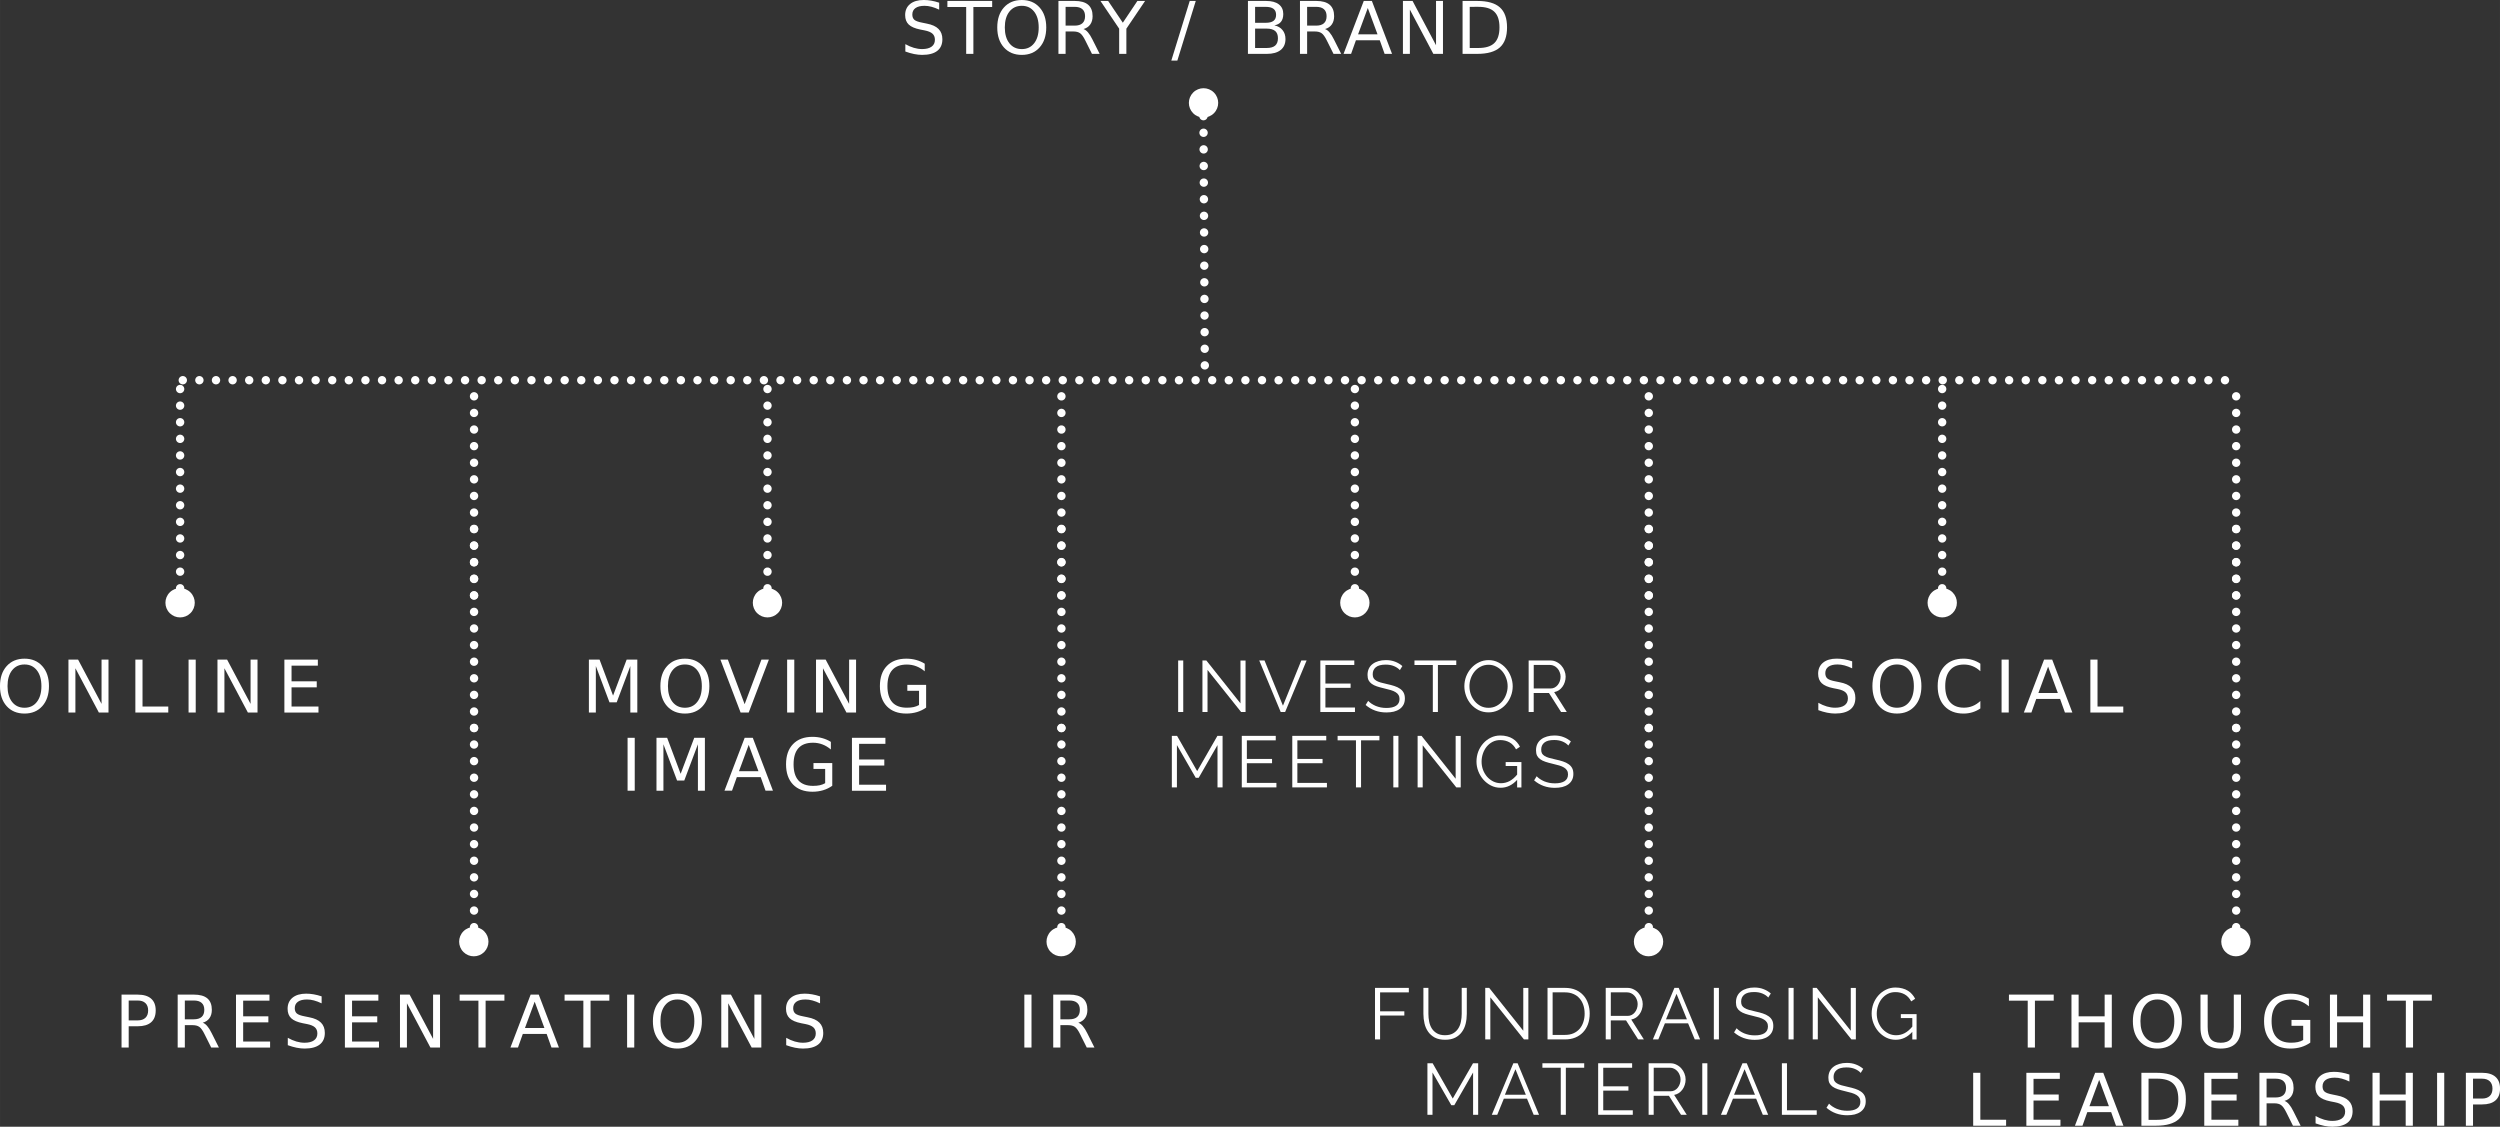 <?xml version="1.0" encoding="UTF-8"?>
<svg width="596.98" height="269.06" version="1.1" viewBox="0 0 157.95 71.189" xmlns="http://www.w3.org/2000/svg"><rect x="0" y="0" width="157.95" height="71.189" fill="#333333" stroke="none"/><g transform="translate(-3.8599e-5)"><path d="m11.379 37.167v-13.11" fill="none" stroke="#fff" stroke-dasharray="0, 1.049" stroke-linecap="round" stroke-linejoin="round" stroke-width=".529"/><path d="m10.723 37.428c0.362-0.362 0.948-0.362 1.31 0 0.362 0.362 0.362 0.948 0 1.31-0.362 0.361-0.948 0.361-1.31 0-0.362-0.362-0.362-0.948 0-1.31" fill="#fff" stroke-width=".353"/></g><g transform="translate(-.637)"><path d="m49.127 37.167v-13.11" fill="none" stroke="#fff" stroke-dasharray="0, 1.049" stroke-linecap="round" stroke-linejoin="round" stroke-width=".529"/><path d="m48.471 37.428c0.362-0.362 0.948-0.362 1.31 0 0.362 0.362 0.362 0.948 0 1.31-0.362 0.361-0.948 0.361-1.31 0-0.362-0.362-0.362-0.948 0-1.31" fill="#fff" stroke-width=".353"/></g><g transform="translate(-1.273)"><path d="m86.874 37.167v-13.11" fill="none" stroke="#fff" stroke-dasharray="0, 1.049" stroke-linecap="round" stroke-linejoin="round" stroke-width=".529"/><path d="m86.218 37.428c0.362-0.362 0.948-0.362 1.31 0 0.361 0.362 0.361 0.948 0 1.31-0.362 0.361-0.948 0.361-1.31 0-0.362-0.362-0.362-0.948 0-1.31" fill="#fff" stroke-width=".353"/></g><g transform="translate(-1.914)"><path d="m124.62 37.167v-13.11" fill="none" stroke="#fff" stroke-dasharray="0, 1.049" stroke-linecap="round" stroke-linejoin="round" stroke-width=".529"/><path d="m123.97 37.428c0.362-0.362 0.948-0.362 1.31 0 0.361 0.362 0.361 0.948 0 1.31-0.362 0.361-0.948 0.361-1.31 0-0.362-0.362-0.362-0.948 0-1.31" fill="#fff" stroke-width=".353"/></g><g fill="#fff" stroke-width=".353"><g transform="translate(-149.94 -.249)"><path d="m266.96 42.033v0.441q-0.258-0.123-0.486-0.184t-0.441-0.06q-0.369 0-0.571 0.143-0.199 0.143-0.199 0.408 0 0.222 0.132 0.336 0.134 0.112 0.506 0.181l0.273 0.056q0.506 0.096 0.746 0.34 0.242 0.242 0.242 0.649 0 0.486-0.327 0.737-0.325 0.251-0.954 0.251-0.237 0-0.506-0.054-0.266-0.054-0.553-0.159v-0.466q0.275 0.155 0.54 0.233 0.264 0.078 0.52 0.078 0.387 0 0.598-0.152 0.21-0.152 0.21-0.434 0-0.246-0.152-0.385-0.15-0.139-0.495-0.208l-0.275-0.054q-0.506-0.101-0.732-0.316t-0.226-0.598q0-0.443 0.311-0.699 0.314-0.255 0.862-0.255 0.235 0 0.479 0.043 0.244 0.043 0.499 0.128z"/><path d="m269.79 42.23q-0.493 0-0.784 0.367-0.289 0.367-0.289 1.001 0 0.631 0.289 0.999 0.291 0.367 0.784 0.367t0.779-0.367q0.289-0.367 0.289-0.999 0-0.634-0.289-1.001-0.287-0.367-0.779-0.367zm0-0.367q0.703 0 1.124 0.472 0.421 0.47 0.421 1.263 0 0.79-0.421 1.263-0.421 0.47-1.124 0.47-0.705 0-1.129-0.47-0.421-0.47-0.421-1.263 0-0.793 0.421-1.263 0.423-0.472 1.129-0.472z"/><path d="m275.06 42.181v0.477q-0.228-0.213-0.488-0.318-0.258-0.105-0.549-0.105-0.573 0-0.878 0.352-0.305 0.349-0.305 1.012 0 0.661 0.305 1.012 0.305 0.349 0.878 0.349 0.291 0 0.549-0.105 0.26-0.105 0.488-0.318v0.472q-0.237 0.161-0.504 0.242-0.264 0.081-0.56 0.081-0.759 0-1.196-0.464-0.437-0.466-0.437-1.27 0-0.806 0.437-1.27 0.437-0.466 1.196-0.466 0.3 0 0.564 0.081 0.266 0.078 0.499 0.237z"/><path d="m276.4 41.923h0.452v3.343h-0.452z"/><path d="m279.34 42.369-0.614 1.664h1.229zm-0.255-0.446h0.513l1.274 3.343h-0.47l-0.305-0.858h-1.507l-0.305 0.858h-0.477z"/><path d="m282.01 41.923h0.452v2.963h1.628v0.381h-2.08z"/></g><g transform="translate(-.189 -.248)"><path d="m1.737 42.23q-0.493 0-0.784 0.367-0.289 0.367-0.289 1.001 0 0.631 0.289 0.999 0.291 0.367 0.784 0.367t0.779-0.367q0.289-0.367 0.289-0.999 0-0.634-0.289-1.001-0.287-0.367-0.779-0.367zm0-0.367q0.703 0 1.124 0.472 0.421 0.47 0.421 1.263 0 0.79-0.421 1.263-0.421 0.47-1.124 0.47-0.705 0-1.129-0.47-0.421-0.47-0.421-1.263 0-0.793 0.421-1.263 0.423-0.472 1.129-0.472z"/><path d="m4.513 41.923h0.609l1.482 2.797v-2.797h0.439v3.343h-0.609l-1.482-2.797v2.797h-0.439z"/><path d="m8.741 41.923h0.452v2.963h1.628v0.381h-2.08z"/><path d="m12.102 41.923h0.452v3.343h-0.452z"/><path d="m13.928 41.923h0.609l1.482 2.797v-2.797h0.439v3.343h-0.609l-1.482-2.797v2.797h-0.439z"/><path d="m18.156 41.923h2.114v0.381h-1.662v0.99h1.592v0.381h-1.592v1.212h1.702v0.381h-2.154z"/></g><g transform="translate(-.189 -.248)"><path d="m37.395 41.923h0.674l0.853 2.275 0.858-2.275h0.674v3.343h-0.441v-2.936l-0.862 2.293h-0.455l-0.862-2.293v2.936h-0.439z"/><path d="m43.462 42.23q-0.493 0-0.784 0.367-0.289 0.367-0.289 1.001 0 0.631 0.289 0.999 0.291 0.367 0.784 0.367t0.779-0.367q0.289-0.367 0.289-0.999 0-0.634-0.289-1.001-0.287-0.367-0.779-0.367zm0-0.367q0.703 0 1.124 0.472 0.421 0.47 0.421 1.263 0 0.79-0.421 1.263-0.421 0.47-1.124 0.47-0.705 0-1.129-0.47-0.421-0.47-0.421-1.263 0-0.793 0.421-1.263 0.423-0.472 1.129-0.472z"/><path d="m46.98 45.267-1.276-3.343h0.472l1.059 2.815 1.061-2.815h0.47l-1.274 3.343z"/><path d="m49.92 41.923h0.452v3.343h-0.452z"/><path d="m51.745 41.923h0.609l1.482 2.797v-2.797h0.439v3.343h-0.609l-1.482-2.797v2.797h-0.439z"/><path d="m58.253 44.79v-0.898h-0.739v-0.372h1.187v1.435q-0.262 0.186-0.578 0.282-0.316 0.094-0.674 0.094-0.784 0-1.227-0.457-0.441-0.459-0.441-1.276 0-0.82 0.441-1.276 0.443-0.459 1.227-0.459 0.327 0 0.62 0.081 0.296 0.081 0.544 0.237v0.481q-0.251-0.213-0.533-0.32-0.282-0.107-0.593-0.107-0.614 0-0.923 0.343-0.307 0.343-0.307 1.021 0 0.676 0.307 1.019 0.309 0.343 0.923 0.343 0.24 0 0.428-0.04 0.188-0.043 0.338-0.13z"/><path d="m39.839 46.863h0.452v3.343h-0.452z"/><path d="m41.665 46.863h0.674l0.853 2.275 0.858-2.275h0.674v3.343h-0.441v-2.936l-0.862 2.293h-0.455l-0.862-2.293v2.936h-0.439z"/><path d="m47.492 47.308-0.614 1.664h1.229zm-0.255-0.446h0.513l1.274 3.343h-0.47l-0.305-0.858h-1.507l-0.305 0.858h-0.477z"/><path d="m52.323 49.729v-0.898h-0.739v-0.372h1.187v1.435q-0.262 0.186-0.578 0.282-0.316 0.094-0.674 0.094-0.784 0-1.227-0.457-0.441-0.459-0.441-1.276 0-0.82 0.441-1.276 0.443-0.459 1.227-0.459 0.327 0 0.62 0.081 0.296 0.081 0.544 0.237v0.481q-0.251-0.213-0.533-0.32-0.282-0.107-0.593-0.107-0.614 0-0.923 0.343-0.307 0.343-0.307 1.021 0 0.676 0.307 1.019 0.309 0.343 0.923 0.343 0.24 0 0.428-0.04 0.188-0.043 0.338-0.13z"/><path d="m54.015 46.863h2.114v0.381h-1.662v0.99h1.592v0.381h-1.592v1.212h1.702v0.381h-2.154z"/></g><g transform="translate(-56.942 20.918)"><path d="m121.66 41.923h0.452v3.343h-0.452z"/><path d="m125.07 43.699q0.146 0.049 0.282 0.21 0.139 0.161 0.278 0.443l0.459 0.914h-0.486l-0.428-0.858q-0.166-0.336-0.322-0.446-0.155-0.11-0.423-0.11h-0.493v1.413h-0.452v-3.343h1.021q0.573 0 0.855 0.24t0.282 0.723q0 0.316-0.148 0.524-0.146 0.208-0.425 0.289zm-1.133-1.404v1.187h0.569q0.327 0 0.493-0.15 0.168-0.152 0.168-0.446t-0.168-0.441q-0.166-0.15-0.493-0.15z"/></g><g transform="translate(-96.364 20.918)"><path d="m223.29 41.923h2.828v0.381h-1.187v2.963h-0.455v-2.963h-1.187z"/><path d="m227.24 41.923h0.452v1.371h1.644v-1.371h0.452v3.343h-0.452v-1.592h-1.644v1.592h-0.452z"/><path d="m232.67 42.23q-0.493 0-0.784 0.367-0.289 0.367-0.289 1.001 0 0.631 0.289 0.999 0.291 0.367 0.784 0.367t0.779-0.367q0.289-0.367 0.289-0.999 0-0.634-0.289-1.001-0.287-0.367-0.779-0.367zm0-0.367q0.703 0 1.124 0.472 0.421 0.47 0.421 1.263 0 0.79-0.421 1.263-0.421 0.47-1.124 0.47-0.705 0-1.129-0.47-0.421-0.47-0.421-1.263 0-0.793 0.421-1.263 0.423-0.472 1.129-0.472z"/><path d="m235.39 41.923h0.455v2.031q0 0.537 0.195 0.775 0.195 0.235 0.631 0.235 0.434 0 0.629-0.235 0.195-0.237 0.195-0.775v-2.031h0.455v2.087q0 0.654-0.325 0.988-0.322 0.334-0.954 0.334-0.634 0-0.958-0.334-0.322-0.334-0.322-0.988z"/><path d="m241.88 44.79v-0.898h-0.739v-0.372h1.187v1.435q-0.262 0.186-0.578 0.282-0.316 0.094-0.674 0.094-0.784 0-1.227-0.457-0.441-0.459-0.441-1.276 0-0.82 0.441-1.276 0.443-0.459 1.227-0.459 0.327 0 0.62 0.081 0.296 0.081 0.544 0.237v0.481q-0.251-0.213-0.533-0.32-0.282-0.107-0.593-0.107-0.614 0-0.923 0.343-0.307 0.343-0.307 1.021 0 0.676 0.307 1.019 0.309 0.343 0.923 0.343 0.24 0 0.428-0.04 0.188-0.043 0.338-0.13z"/><path d="m243.57 41.923h0.452v1.371h1.644v-1.371h0.452v3.343h-0.452v-1.592h-1.644v1.592h-0.452z"/><path d="m247.18 41.923h2.828v0.381h-1.187v2.963h-0.455v-2.963h-1.187z"/><path d="m221.03 46.863h0.452v2.963h1.628v0.381h-2.08z"/><path d="m224.39 46.863h2.114v0.381h-1.662v0.99h1.592v0.381h-1.592v1.212h1.702v0.381h-2.154z"/><path d="m228.99 47.308-0.614 1.664h1.229zm-0.255-0.446h0.513l1.274 3.343h-0.47l-0.305-0.858h-1.507l-0.305 0.858h-0.477z"/><path d="m232.11 47.234v2.6h0.546q0.692 0 1.012-0.314 0.322-0.314 0.322-0.99 0-0.672-0.322-0.983-0.32-0.314-1.012-0.314zm-0.452-0.372h0.929q0.972 0 1.426 0.405 0.455 0.403 0.455 1.263 0 0.864-0.457 1.27-0.457 0.405-1.424 0.405h-0.929z"/><path d="m235.63 46.863h2.114v0.381h-1.662v0.99h1.592v0.381h-1.592v1.212h1.702v0.381h-2.154z"/><path d="m240.7 48.638q0.146 0.049 0.282 0.21 0.139 0.161 0.278 0.443l0.459 0.914h-0.486l-0.428-0.858q-0.166-0.336-0.322-0.446-0.155-0.11-0.423-0.11h-0.493v1.413h-0.452v-3.343h1.021q0.573 0 0.855 0.24t0.282 0.723q0 0.316-0.148 0.524-0.146 0.208-0.425 0.289zm-1.133-1.404v1.187h0.569q0.327 0 0.493-0.15 0.168-0.152 0.168-0.446t-0.168-0.441q-0.166-0.15-0.493-0.15z"/><path d="m244.8 46.972v0.441q-0.258-0.123-0.486-0.184t-0.441-0.06q-0.369 0-0.571 0.143-0.199 0.143-0.199 0.408 0 0.222 0.132 0.336 0.134 0.112 0.506 0.181l0.273 0.056q0.506 0.096 0.746 0.34 0.242 0.242 0.242 0.649 0 0.486-0.327 0.737-0.325 0.251-0.954 0.251-0.237 0-0.506-0.054-0.266-0.054-0.553-0.159v-0.466q0.275 0.155 0.54 0.233 0.264 0.078 0.52 0.078 0.387 0 0.598-0.152 0.21-0.152 0.21-0.434 0-0.246-0.152-0.385-0.15-0.139-0.495-0.208l-0.275-0.054q-0.506-0.101-0.732-0.316t-0.226-0.598q0-0.443 0.311-0.699 0.314-0.255 0.862-0.255 0.235 0 0.479 0.043 0.244 0.043 0.499 0.128z"/><path d="m246.26 46.863h0.452v1.371h1.644v-1.371h0.452v3.343h-0.452v-1.592h-1.644v1.592h-0.452z"/><path d="m250.34 46.863h0.452v3.343h-0.452z"/><path d="m252.61 47.234v1.256h0.569q0.316 0 0.488-0.163t0.172-0.466q0-0.3-0.172-0.464t-0.488-0.163zm-0.452-0.372h1.021q0.562 0 0.849 0.255 0.289 0.253 0.289 0.743 0 0.495-0.289 0.748-0.287 0.253-0.849 0.253h-0.569v1.344h-0.452z"/></g><g transform="translate(-131.29 20.918)"><path d="m139.42 42.295v1.256h0.569q0.316 0 0.488-0.163t0.172-0.466q0-0.3-0.172-0.464t-0.488-0.163zm-0.452-0.372h1.021q0.562 0 0.849 0.255 0.289 0.253 0.289 0.743 0 0.495-0.289 0.748-0.287 0.253-0.849 0.253h-0.569v1.344h-0.452z"/><path d="m144.1 43.699q0.146 0.049 0.282 0.21 0.139 0.161 0.278 0.443l0.459 0.914h-0.486l-0.428-0.858q-0.166-0.336-0.322-0.446-0.155-0.11-0.423-0.11h-0.493v1.413h-0.452v-3.343h1.021q0.573 0 0.855 0.24t0.282 0.723q0 0.316-0.148 0.524-0.146 0.208-0.425 0.289zm-1.133-1.404v1.187h0.569q0.327 0 0.493-0.15 0.168-0.152 0.168-0.446t-0.168-0.441q-0.166-0.15-0.493-0.15z"/><path d="m146.2 41.923h2.114v0.381h-1.662v0.99h1.592v0.381h-1.592v1.212h1.702v0.381h-2.154z"/><path d="m151.61 42.033v0.441q-0.258-0.123-0.486-0.184t-0.441-0.06q-0.369 0-0.571 0.143-0.199 0.143-0.199 0.408 0 0.222 0.132 0.336 0.134 0.112 0.506 0.181l0.273 0.056q0.506 0.096 0.746 0.34 0.242 0.242 0.242 0.649 0 0.486-0.327 0.737-0.325 0.251-0.954 0.251-0.237 0-0.506-0.054-0.266-0.054-0.553-0.159v-0.466q0.275 0.155 0.54 0.233 0.264 0.078 0.52 0.078 0.387 0 0.598-0.152 0.21-0.152 0.21-0.434 0-0.246-0.152-0.385-0.15-0.139-0.495-0.208l-0.275-0.054q-0.506-0.101-0.732-0.316t-0.226-0.598q0-0.443 0.311-0.699 0.314-0.255 0.862-0.255 0.235 0 0.479 0.043 0.244 0.043 0.499 0.128z"/><path d="m153.08 41.923h2.114v0.381h-1.662v0.99h1.592v0.381h-1.592v1.212h1.702v0.381h-2.154z"/><path d="m156.56 41.923h0.609l1.482 2.797v-2.797h0.439v3.343h-0.609l-1.482-2.797v2.797h-0.439z"/><path d="m160.33 41.923h2.828v0.381h-1.187v2.963h-0.455v-2.963h-1.187z"/><path d="m165.07 42.369-0.614 1.664h1.229zm-0.255-0.446h0.513l1.274 3.343h-0.47l-0.305-0.858h-1.507l-0.305 0.858h-0.477z"/><path d="m166.96 41.923h2.828v0.381h-1.187v2.963h-0.455v-2.963h-1.187z"/><path d="m170.91 41.923h0.452v3.343h-0.452z"/><path d="m174.09 42.23q-0.493 0-0.784 0.367-0.289 0.367-0.289 1.001 0 0.631 0.289 0.999 0.291 0.367 0.784 0.367 0.493 0 0.779-0.367 0.289-0.367 0.289-0.999 0-0.634-0.289-1.001-0.287-0.367-0.779-0.367zm0-0.367q0.703 0 1.124 0.472 0.421 0.47 0.421 1.263 0 0.79-0.421 1.263-0.421 0.47-1.124 0.47-0.705 0-1.129-0.47-0.421-0.47-0.421-1.263 0-0.793 0.421-1.263 0.423-0.472 1.129-0.472z"/><path d="m176.86 41.923h0.609l1.482 2.797v-2.797h0.439v3.343h-0.609l-1.482-2.797v2.797h-0.439z"/><path d="m183.1 42.033v0.441q-0.258-0.123-0.486-0.184t-0.441-0.06q-0.369 0-0.571 0.143-0.199 0.143-0.199 0.408 0 0.222 0.132 0.336 0.134 0.112 0.506 0.181l0.273 0.056q0.506 0.096 0.746 0.34 0.242 0.242 0.242 0.649 0 0.486-0.327 0.737-0.325 0.251-0.954 0.251-0.237 0-0.506-0.054-0.266-0.054-0.553-0.159v-0.466q0.275 0.155 0.54 0.233t0.52 0.078q0.387 0 0.598-0.152 0.21-0.152 0.21-0.434 0-0.246-0.152-0.385-0.15-0.139-0.495-0.208l-0.275-0.054q-0.506-0.101-0.732-0.316t-0.226-0.598q0-0.443 0.311-0.699 0.314-0.255 0.862-0.255 0.235 0 0.479 0.043 0.244 0.043 0.499 0.128z"/></g></g><g transform="translate(7.9 -.249)"><g transform="matrix(.353 0 0 -.353 68.135 7.587)"><path d="m0 0 0.248-46.177" fill="none" stroke="#fff" stroke-dasharray="0, 2.974" stroke-linecap="round" stroke-linejoin="round" stroke-width="1.5"/></g><path d="m68.794 7.404c-0.362 0.362-0.948 0.362-1.31 0-0.361-0.362-0.361-0.948 0-1.31 0.362-0.362 0.948-0.362 1.31 0 0.362 0.362 0.362 0.948 0 1.31" fill="#fff" stroke-width=".353"/><g transform="translate(-74.273,2.1652e-4)" fill="#fff" stroke-width=".353"><path d="m125.71 0.419v0.441q-0.258-0.123-0.486-0.184-0.228-0.06-0.441-0.06-0.369 0-0.571 0.143-0.199 0.143-0.199 0.408 0 0.222 0.132 0.336 0.134 0.112 0.506 0.181l0.273 0.056q0.506 0.096 0.746 0.34 0.242 0.242 0.242 0.649 0 0.486-0.327 0.737-0.325 0.251-0.954 0.251-0.237 0-0.506-0.054-0.266-0.054-0.553-0.159v-0.466q0.275 0.155 0.54 0.233 0.264 0.078 0.52 0.078 0.387 0 0.598-0.152 0.21-0.152 0.21-0.434 0-0.246-0.152-0.385-0.15-0.139-0.495-0.208l-0.275-0.054q-0.506-0.101-0.732-0.316t-0.226-0.598q0-0.443 0.311-0.699 0.314-0.255 0.862-0.255 0.235 0 0.479 0.043 0.244 0.043 0.499 0.128z"/><path d="m126.23 0.309h2.828v0.381h-1.187v2.963h-0.455v-2.963h-1.187z"/><path d="m130.93 0.616q-0.493 0-0.784 0.367-0.289 0.367-0.289 1.001 0 0.631 0.289 0.999 0.291 0.367 0.784 0.367t0.779-0.367q0.289-0.367 0.289-0.999 0-0.634-0.289-1.001-0.287-0.367-0.779-0.367zm0-0.367q0.703 0 1.124 0.472 0.421 0.47 0.421 1.263 0 0.79-0.421 1.263-0.421 0.47-1.124 0.47-0.705 0-1.129-0.47-0.421-0.47-0.421-1.263 0-0.793 0.421-1.263 0.423-0.472 1.129-0.472z"/><path d="m134.83 2.085q0.146 0.049 0.282 0.21 0.139 0.161 0.278 0.443l0.459 0.914h-0.486l-0.428-0.858q-0.166-0.336-0.322-0.446-0.155-0.11-0.423-0.11h-0.493v1.413h-0.452v-3.343h1.021q0.573 0 0.855 0.24 0.282 0.24 0.282 0.723 0 0.316-0.148 0.524-0.146 0.208-0.425 0.289zm-1.133-1.404v1.187h0.569q0.327 0 0.493-0.15 0.168-0.152 0.168-0.446t-0.168-0.441q-0.166-0.15-0.493-0.15z"/><path d="m135.9 0.309h0.486l0.927 1.375 0.92-1.375h0.486l-1.182 1.751v1.592h-0.455v-1.592z"/><path d="m141.54 0.309h0.381l-1.164 3.769h-0.381z"/><path d="m145.67 2.056v1.225h0.726q0.365 0 0.54-0.15 0.177-0.152 0.177-0.464 0-0.314-0.177-0.461-0.175-0.15-0.54-0.15zm0-1.375v1.008h0.67q0.331 0 0.493-0.123 0.163-0.125 0.163-0.381 0-0.253-0.163-0.378-0.161-0.125-0.493-0.125zm-0.452-0.372h1.155q0.517 0 0.797 0.215 0.28 0.215 0.28 0.611 0 0.307-0.143 0.488-0.143 0.181-0.421 0.226 0.334 0.072 0.517 0.3 0.186 0.226 0.186 0.567 0 0.448-0.305 0.692-0.305 0.244-0.867 0.244h-1.2z"/><path d="m150.09 2.085q0.146 0.049 0.282 0.21 0.139 0.161 0.278 0.443l0.459 0.914h-0.486l-0.428-0.858q-0.166-0.336-0.322-0.446-0.155-0.11-0.423-0.11h-0.493v1.413h-0.452v-3.343h1.021q0.573 0 0.855 0.24t0.282 0.723q0 0.316-0.148 0.524-0.146 0.208-0.425 0.289zm-1.133-1.404v1.187h0.569q0.327 0 0.493-0.15 0.168-0.152 0.168-0.446t-0.168-0.441q-0.166-0.15-0.493-0.15z"/><path d="m152.79 0.755-0.614 1.664h1.229zm-0.255-0.446h0.513l1.274 3.343h-0.47l-0.305-0.858h-1.507l-0.305 0.858h-0.477z"/><path d="m155.01 0.309h0.609l1.482 2.797v-2.797h0.439v3.343h-0.609l-1.482-2.797v2.797h-0.439z"/><path d="m159.23 0.681v2.6h0.546q0.692 0 1.012-0.314 0.322-0.314 0.322-0.99 0-0.672-0.322-0.983-0.32-0.314-1.012-0.314zm-0.452-0.372h0.929q0.972 0 1.426 0.405 0.455 0.403 0.455 1.263 0 0.864-0.457 1.27-0.457 0.405-1.424 0.405h-0.929z"/></g></g><path d="m11.548 24.022h129.28" fill="none" stroke="#fff" stroke-dasharray="0, 1.049" stroke-linecap="round" stroke-linejoin="round" stroke-width=".529"/><g transform="translate(-74.378 -.004)"><path d="m215.66 58.582v-13.11" fill="none" stroke="#fff" stroke-dasharray="0, 1.049" stroke-linecap="round" stroke-linejoin="round" stroke-width=".529"/><path d="m214.99 58.843c0.362-0.362 0.948-0.362 1.31 0 0.361 0.362 0.361 0.948 0 1.31-0.362 0.361-0.948 0.361-1.31 0-0.362-0.362-0.362-0.948 0-1.31" fill="#fff" stroke-width=".353"/><path d="m215.66 46.006v-13.11" fill="none" stroke="#fff" stroke-dasharray="0, 1.049" stroke-linecap="round" stroke-linejoin="round" stroke-width=".529"/><path d="m215.66 37.632v-13.11" fill="none" stroke="#fff" stroke-dasharray="0, 1.049" stroke-linecap="round" stroke-linejoin="round" stroke-width=".529"/></g><g transform="translate(-111.49 -.004)"><path d="m215.66 58.582v-13.11" fill="none" stroke="#fff" stroke-dasharray="0, 1.049" stroke-linecap="round" stroke-linejoin="round" stroke-width=".529"/><path d="m214.99 58.843c0.362-0.362 0.948-0.362 1.31 0 0.361 0.362 0.361 0.948 0 1.31-0.362 0.361-0.948 0.361-1.31 0-0.362-0.362-0.362-0.948 0-1.31" fill="#fff" stroke-width=".353"/><path d="m215.66 46.006v-13.11" fill="none" stroke="#fff" stroke-dasharray="0, 1.049" stroke-linecap="round" stroke-linejoin="round" stroke-width=".529"/><path d="m215.66 37.632v-13.11" fill="none" stroke="#fff" stroke-dasharray="0, 1.049" stroke-linecap="round" stroke-linejoin="round" stroke-width=".529"/></g><g transform="translate(-148.6 -.004)"><path d="m215.66 58.582v-13.11" fill="none" stroke="#fff" stroke-dasharray="0, 1.049" stroke-linecap="round" stroke-linejoin="round" stroke-width=".529"/><path d="m214.99 58.843c0.362-0.362 0.948-0.362 1.31 0 0.361 0.362 0.361 0.948 0 1.31-0.362 0.361-0.948 0.361-1.31 0-0.362-0.362-0.362-0.948 0-1.31" fill="#fff" stroke-width=".353"/><path d="m215.66 46.006v-13.11" fill="none" stroke="#fff" stroke-dasharray="0, 1.049" stroke-linecap="round" stroke-linejoin="round" stroke-width=".529"/><path d="m215.66 37.632v-13.11" fill="none" stroke="#fff" stroke-dasharray="0, 1.049" stroke-linecap="round" stroke-linejoin="round" stroke-width=".529"/></g><g transform="translate(-185.71 -.004)"><path d="m215.66 58.582v-13.11" fill="none" stroke="#fff" stroke-dasharray="0, 1.049" stroke-linecap="round" stroke-linejoin="round" stroke-width=".529"/><path d="m214.99 58.843c0.362-0.362 0.948-0.362 1.31 0 0.361 0.362 0.361 0.948 0 1.31-0.362 0.361-0.948 0.361-1.31 0-0.362-0.362-0.362-0.948 0-1.31" fill="#fff" stroke-width=".353"/><path d="m215.66 46.006v-13.11" fill="none" stroke="#fff" stroke-dasharray="0, 1.049" stroke-linecap="round" stroke-linejoin="round" stroke-width=".529"/><path d="m215.66 37.632v-13.11" fill="none" stroke="#fff" stroke-dasharray="0, 1.049" stroke-linecap="round" stroke-linejoin="round" stroke-width=".529"/></g><g fill="#fff" stroke-width=".055"><g aria-label="MEETINGS"><path d="m76.922 49.748v-2.674l-1.188 2.068h-0.188l-1.188-2.068v2.674h-0.321v-3.256h0.33l1.27 2.229 1.28-2.229h0.326v3.256z"/><path d="m80.644 49.464v0.284h-2.188v-3.256h2.146v0.284h-1.825v1.174h1.591v0.271h-1.591v1.243z"/><path d="m83.835 49.464v0.284h-2.188v-3.256h2.146v0.284h-1.825v1.174h1.591v0.271h-1.591v1.243z"/><path d="m87.151 46.776h-1.16v2.972h-0.321v-2.972h-1.16v-0.284h2.642z"/><path d="m88.031 49.748v-3.256h0.321v3.256z"/><path d="m89.886 47.088v2.66h-0.321v-3.256h0.248l2.155 2.71v-2.706h0.321v3.252h-0.28z"/><path d="m95.853 49.271q-0.454 0.5-1.046 0.5-0.33 0-0.61-0.142-0.275-0.142-0.482-0.376-0.202-0.234-0.316-0.527-0.115-0.298-0.115-0.61 0-0.326 0.11-0.624 0.115-0.298 0.316-0.523 0.202-0.229 0.477-0.362 0.275-0.138 0.601-0.138 0.238 0 0.436 0.055 0.197 0.05 0.349 0.147 0.156 0.092 0.266 0.225 0.115 0.128 0.193 0.284l-0.248 0.165q-0.161-0.303-0.417-0.445-0.257-0.142-0.582-0.142-0.271 0-0.491 0.115-0.216 0.115-0.371 0.307-0.151 0.188-0.234 0.436-0.083 0.243-0.083 0.504 0 0.275 0.092 0.523 0.096 0.248 0.261 0.436 0.165 0.183 0.385 0.294 0.225 0.11 0.486 0.11 0.28 0 0.532-0.128 0.257-0.133 0.491-0.417v-0.541h-0.725v-0.248h0.995v1.601h-0.271z"/><path d="m99.088 47.102q-0.138-0.156-0.367-0.252-0.229-0.096-0.523-0.096-0.431 0-0.628 0.165-0.197 0.161-0.197 0.44 0 0.147 0.05 0.243 0.055 0.092 0.165 0.161 0.11 0.069 0.28 0.119 0.174 0.05 0.408 0.101 0.261 0.055 0.468 0.124 0.211 0.069 0.358 0.174 0.147 0.101 0.225 0.248 0.078 0.147 0.078 0.367 0 0.225-0.087 0.39-0.087 0.165-0.243 0.275-0.156 0.11-0.371 0.165-0.216 0.05-0.472 0.05-0.757 0-1.307-0.472l0.161-0.261q0.087 0.092 0.206 0.174 0.124 0.083 0.271 0.147 0.151 0.06 0.321 0.096 0.17 0.032 0.358 0.032 0.39 0 0.605-0.138 0.22-0.142 0.22-0.427 0-0.151-0.064-0.252-0.06-0.105-0.183-0.179-0.124-0.078-0.307-0.133-0.183-0.055-0.427-0.11-0.257-0.06-0.449-0.124-0.193-0.064-0.326-0.161-0.133-0.096-0.202-0.229-0.064-0.138-0.064-0.335 0-0.225 0.083-0.399 0.087-0.179 0.243-0.294 0.156-0.119 0.367-0.179 0.211-0.064 0.468-0.064 0.326 0 0.578 0.101 0.257 0.096 0.463 0.275z"/></g><g aria-label="INVESTOR "><path d="m74.436 44.985v-3.256h0.321v3.256z"/><path d="m76.291 42.326v2.66h-0.321v-3.256h0.248l2.155 2.71v-2.706h0.321v3.252h-0.28z"/><path d="m79.892 41.729 1.165 2.857 1.16-2.857h0.335l-1.357 3.256h-0.28l-1.357-3.256z"/><path d="m85.607 44.701v0.284h-2.188v-3.256h2.146v0.284h-1.825v1.174h1.591v0.271h-1.591v1.243z"/><path d="m88.443 42.339q-0.138-0.156-0.367-0.252-0.229-0.096-0.523-0.096-0.431 0-0.628 0.165-0.197 0.161-0.197 0.44 0 0.147 0.05 0.243 0.055 0.092 0.165 0.161 0.11 0.069 0.28 0.119 0.174 0.05 0.408 0.101 0.261 0.055 0.468 0.124 0.211 0.069 0.358 0.174 0.147 0.101 0.225 0.248 0.078 0.147 0.078 0.367 0 0.225-0.087 0.39t-0.243 0.275q-0.156 0.11-0.371 0.165-0.216 0.05-0.472 0.05-0.757 0-1.307-0.472l0.161-0.261q0.087 0.092 0.206 0.174 0.124 0.083 0.271 0.147 0.151 0.06 0.321 0.096 0.17 0.032 0.358 0.032 0.39 0 0.605-0.138 0.22-0.142 0.22-0.427 0-0.151-0.064-0.252-0.06-0.105-0.183-0.179-0.124-0.078-0.307-0.133-0.183-0.055-0.427-0.11-0.257-0.06-0.449-0.124-0.193-0.064-0.326-0.161-0.133-0.096-0.202-0.229-0.064-0.138-0.064-0.335 0-0.225 0.083-0.399 0.087-0.179 0.243-0.294 0.156-0.119 0.367-0.179 0.211-0.064 0.468-0.064 0.326 0 0.578 0.101 0.257 0.096 0.463 0.275z"/><path d="m92.007 42.014h-1.16v2.972h-0.321v-2.972h-1.16v-0.284h2.642z"/><path d="m94.046 45.008q-0.339 0-0.624-0.138-0.28-0.142-0.482-0.371-0.202-0.234-0.312-0.532-0.11-0.298-0.11-0.61 0-0.326 0.115-0.624 0.119-0.298 0.326-0.527 0.206-0.229 0.486-0.362 0.28-0.138 0.605-0.138 0.339 0 0.619 0.147 0.284 0.142 0.482 0.376 0.202 0.234 0.312 0.532 0.11 0.294 0.11 0.601 0 0.326-0.119 0.624-0.115 0.298-0.321 0.527-0.202 0.225-0.482 0.362-0.28 0.133-0.605 0.133zm-1.206-1.651q0 0.266 0.087 0.514 0.087 0.243 0.248 0.436 0.161 0.188 0.381 0.303 0.22 0.11 0.491 0.11 0.275 0 0.5-0.119 0.225-0.119 0.381-0.312 0.156-0.193 0.238-0.436 0.087-0.243 0.087-0.495 0-0.266-0.092-0.509-0.087-0.248-0.248-0.436-0.161-0.188-0.381-0.298-0.22-0.115-0.486-0.115-0.275 0-0.5 0.119-0.225 0.115-0.381 0.307t-0.243 0.436q-0.083 0.243-0.083 0.495z"/><path d="m96.58 44.985v-3.256h1.376q0.211 0 0.385 0.092 0.179 0.087 0.307 0.234 0.128 0.142 0.197 0.326 0.073 0.183 0.073 0.371 0 0.179-0.055 0.344-0.05 0.161-0.147 0.294-0.092 0.128-0.225 0.22-0.133 0.087-0.298 0.119l0.798 1.257h-0.362l-0.766-1.202h-0.963v1.202zm0.321-1.486h1.064q0.142 0 0.257-0.06 0.119-0.064 0.202-0.17 0.083-0.105 0.128-0.238 0.046-0.133 0.046-0.28 0-0.147-0.055-0.28-0.05-0.138-0.142-0.238-0.087-0.101-0.211-0.161-0.119-0.06-0.252-0.06h-1.036z"/></g><g aria-label="MATERIALS"><path d="m93.07 70.434v-2.674l-1.188 2.068h-0.188l-1.188-2.068v2.674h-0.321v-3.256h0.33l1.27 2.229 1.28-2.229h0.326v3.256z"/><path d="m95.613 67.178h0.271l1.353 3.256h-0.339l-0.422-1.018h-1.463l-0.417 1.018h-0.344zm0.789 1.986-0.656-1.61-0.665 1.61z"/><path d="m100.09 67.462h-1.16v2.972h-0.321v-2.972h-1.16v-0.284h2.642z"/><path d="m103.16 70.149v0.284h-2.188v-3.256h2.146v0.284h-1.825v1.174h1.591v0.271h-1.591v1.243z"/><path d="m104.16 70.434v-3.256h1.376q0.211 0 0.385 0.092 0.179 0.087 0.307 0.234 0.128 0.142 0.197 0.326 0.073 0.183 0.073 0.371 0 0.179-0.055 0.344-0.05 0.161-0.147 0.294-0.092 0.128-0.225 0.22-0.133 0.087-0.298 0.119l0.798 1.257h-0.362l-0.766-1.202h-0.963v1.202zm0.321-1.486h1.064q0.142 0 0.257-0.06 0.119-0.064 0.202-0.17 0.083-0.105 0.128-0.238 0.046-0.133 0.046-0.28t-0.055-0.28q-0.05-0.138-0.142-0.238-0.087-0.101-0.211-0.161-0.119-0.06-0.252-0.06h-1.036z"/><path d="m107.55 70.434v-3.256h0.321v3.256z"/><path d="m110.09 67.178h0.271l1.353 3.256h-0.339l-0.422-1.018h-1.463l-0.417 1.018h-0.344zm0.789 1.986-0.656-1.61-0.665 1.61z"/><path d="m112.58 70.434v-3.256h0.321v2.972h1.88v0.284z"/><path d="m117.56 67.788q-0.138-0.156-0.367-0.252-0.229-0.096-0.523-0.096-0.431 0-0.628 0.165-0.197 0.161-0.197 0.44 0 0.147 0.05 0.243 0.055 0.092 0.165 0.161 0.11 0.069 0.28 0.119 0.174 0.05 0.408 0.101 0.261 0.055 0.468 0.124 0.211 0.069 0.358 0.174 0.147 0.101 0.225 0.248 0.078 0.147 0.078 0.367 0 0.225-0.087 0.39-0.087 0.165-0.243 0.275-0.156 0.11-0.371 0.165-0.216 0.05-0.472 0.05-0.757 0-1.307-0.472l0.161-0.261q0.087 0.092 0.206 0.174 0.124 0.083 0.271 0.147 0.151 0.06 0.321 0.096 0.17 0.032 0.358 0.032 0.39 0 0.605-0.138 0.22-0.142 0.22-0.427 0-0.151-0.064-0.252-0.06-0.105-0.183-0.179-0.124-0.078-0.307-0.133-0.183-0.055-0.427-0.11-0.257-0.06-0.449-0.124-0.193-0.064-0.326-0.161-0.133-0.096-0.202-0.229-0.064-0.138-0.064-0.335 0-0.225 0.083-0.399 0.087-0.179 0.243-0.294 0.156-0.119 0.367-0.179 0.211-0.064 0.468-0.064 0.326 0 0.578 0.101 0.257 0.096 0.463 0.275z"/></g><g aria-label="FUNDRAISING "><path d="m86.873 65.671v-3.256h2.137v0.284h-1.816v1.197h1.532v0.266h-1.532v1.509z"/><path d="m91.296 65.405q0.307 0 0.509-0.115 0.206-0.119 0.326-0.307 0.124-0.193 0.17-0.436 0.05-0.243 0.05-0.491v-1.642h0.321v1.642q0 0.33-0.073 0.628-0.073 0.294-0.238 0.518-0.161 0.225-0.422 0.358-0.261 0.133-0.637 0.133-0.385 0-0.651-0.138-0.261-0.142-0.422-0.371t-0.229-0.523q-0.069-0.294-0.069-0.605v-1.642h0.316v1.642q0 0.257 0.05 0.5 0.05 0.243 0.17 0.431 0.124 0.188 0.326 0.303 0.202 0.115 0.504 0.115z"/><path d="m94.159 63.011v2.66h-0.321v-3.256h0.248l2.155 2.71v-2.706h0.321v3.252h-0.28z"/><path d="m97.773 65.671v-3.256h1.105q0.39 0 0.679 0.128 0.294 0.128 0.486 0.349 0.197 0.22 0.294 0.518 0.101 0.294 0.101 0.628 0 0.371-0.11 0.674-0.11 0.298-0.316 0.514-0.202 0.211-0.491 0.33-0.284 0.115-0.642 0.115zm2.344-1.633q0-0.294-0.083-0.537-0.083-0.248-0.243-0.427-0.156-0.179-0.385-0.275-0.229-0.101-0.527-0.101h-0.784v2.688h0.784q0.303 0 0.532-0.101 0.234-0.105 0.39-0.284 0.156-0.183 0.234-0.427 0.083-0.248 0.083-0.537z"/><path d="m101.45 65.671v-3.256h1.376q0.211 0 0.385 0.092 0.179 0.087 0.307 0.234 0.128 0.142 0.197 0.326 0.073 0.183 0.073 0.371 0 0.179-0.055 0.344-0.05 0.161-0.147 0.294-0.092 0.128-0.225 0.22-0.133 0.087-0.298 0.119l0.798 1.257h-0.362l-0.766-1.202h-0.963v1.202zm0.321-1.486h1.064q0.142 0 0.257-0.06 0.119-0.064 0.202-0.17 0.083-0.105 0.128-0.238 0.046-0.133 0.046-0.28 0-0.147-0.055-0.28-0.05-0.138-0.142-0.238-0.087-0.101-0.211-0.161-0.119-0.06-0.252-0.06h-1.036z"/><path d="m105.79 62.415h0.271l1.353 3.256h-0.339l-0.422-1.018h-1.463l-0.417 1.018h-0.344zm0.789 1.986-0.656-1.61-0.665 1.61z"/><path d="m108.28 65.671v-3.256h0.321v3.256z"/><path d="m111.72 63.025q-0.138-0.156-0.367-0.252-0.229-0.096-0.523-0.096-0.431 0-0.628 0.165-0.197 0.161-0.197 0.44 0 0.147 0.05 0.243 0.055 0.092 0.165 0.161 0.11 0.069 0.28 0.119 0.174 0.05 0.408 0.101 0.261 0.055 0.468 0.124 0.211 0.069 0.358 0.174 0.147 0.101 0.225 0.248 0.078 0.147 0.078 0.367 0 0.225-0.087 0.39t-0.243 0.275q-0.156 0.11-0.371 0.165-0.216 0.05-0.472 0.05-0.757 0-1.307-0.472l0.161-0.261q0.087 0.092 0.206 0.174 0.124 0.083 0.271 0.147 0.151 0.06 0.321 0.096 0.17 0.032 0.358 0.032 0.39 0 0.605-0.138 0.22-0.142 0.22-0.427 0-0.151-0.064-0.252-0.06-0.105-0.183-0.179-0.124-0.078-0.307-0.133-0.183-0.055-0.427-0.11-0.257-0.06-0.449-0.124-0.193-0.064-0.326-0.161-0.133-0.096-0.202-0.229-0.064-0.138-0.064-0.335 0-0.225 0.083-0.399 0.087-0.179 0.243-0.294 0.156-0.119 0.367-0.179 0.211-0.064 0.468-0.064 0.326 0 0.578 0.101 0.257 0.096 0.463 0.275z"/><path d="m113 65.671v-3.256h0.321v3.256z"/><path d="m114.85 63.011v2.66h-0.321v-3.256h0.248l2.155 2.71v-2.706h0.321v3.252h-0.28z"/><path d="m120.82 65.194q-0.454 0.5-1.046 0.5-0.33 0-0.61-0.142-0.275-0.142-0.482-0.376-0.202-0.234-0.316-0.527-0.115-0.298-0.115-0.61 0-0.326 0.11-0.624 0.115-0.298 0.316-0.523 0.202-0.229 0.477-0.362 0.275-0.138 0.601-0.138 0.238 0 0.436 0.055 0.197 0.05 0.349 0.147 0.156 0.092 0.266 0.225 0.115 0.128 0.193 0.284l-0.248 0.165q-0.161-0.303-0.417-0.445-0.257-0.142-0.582-0.142-0.271 0-0.491 0.115-0.216 0.115-0.371 0.307-0.151 0.188-0.234 0.436-0.083 0.243-0.083 0.504 0 0.275 0.092 0.523 0.096 0.248 0.261 0.436 0.165 0.183 0.385 0.294 0.225 0.11 0.486 0.11 0.28 0 0.532-0.128 0.257-0.133 0.491-0.417v-0.541h-0.725v-0.248h0.995v1.601h-0.271z"/></g></g></svg>
